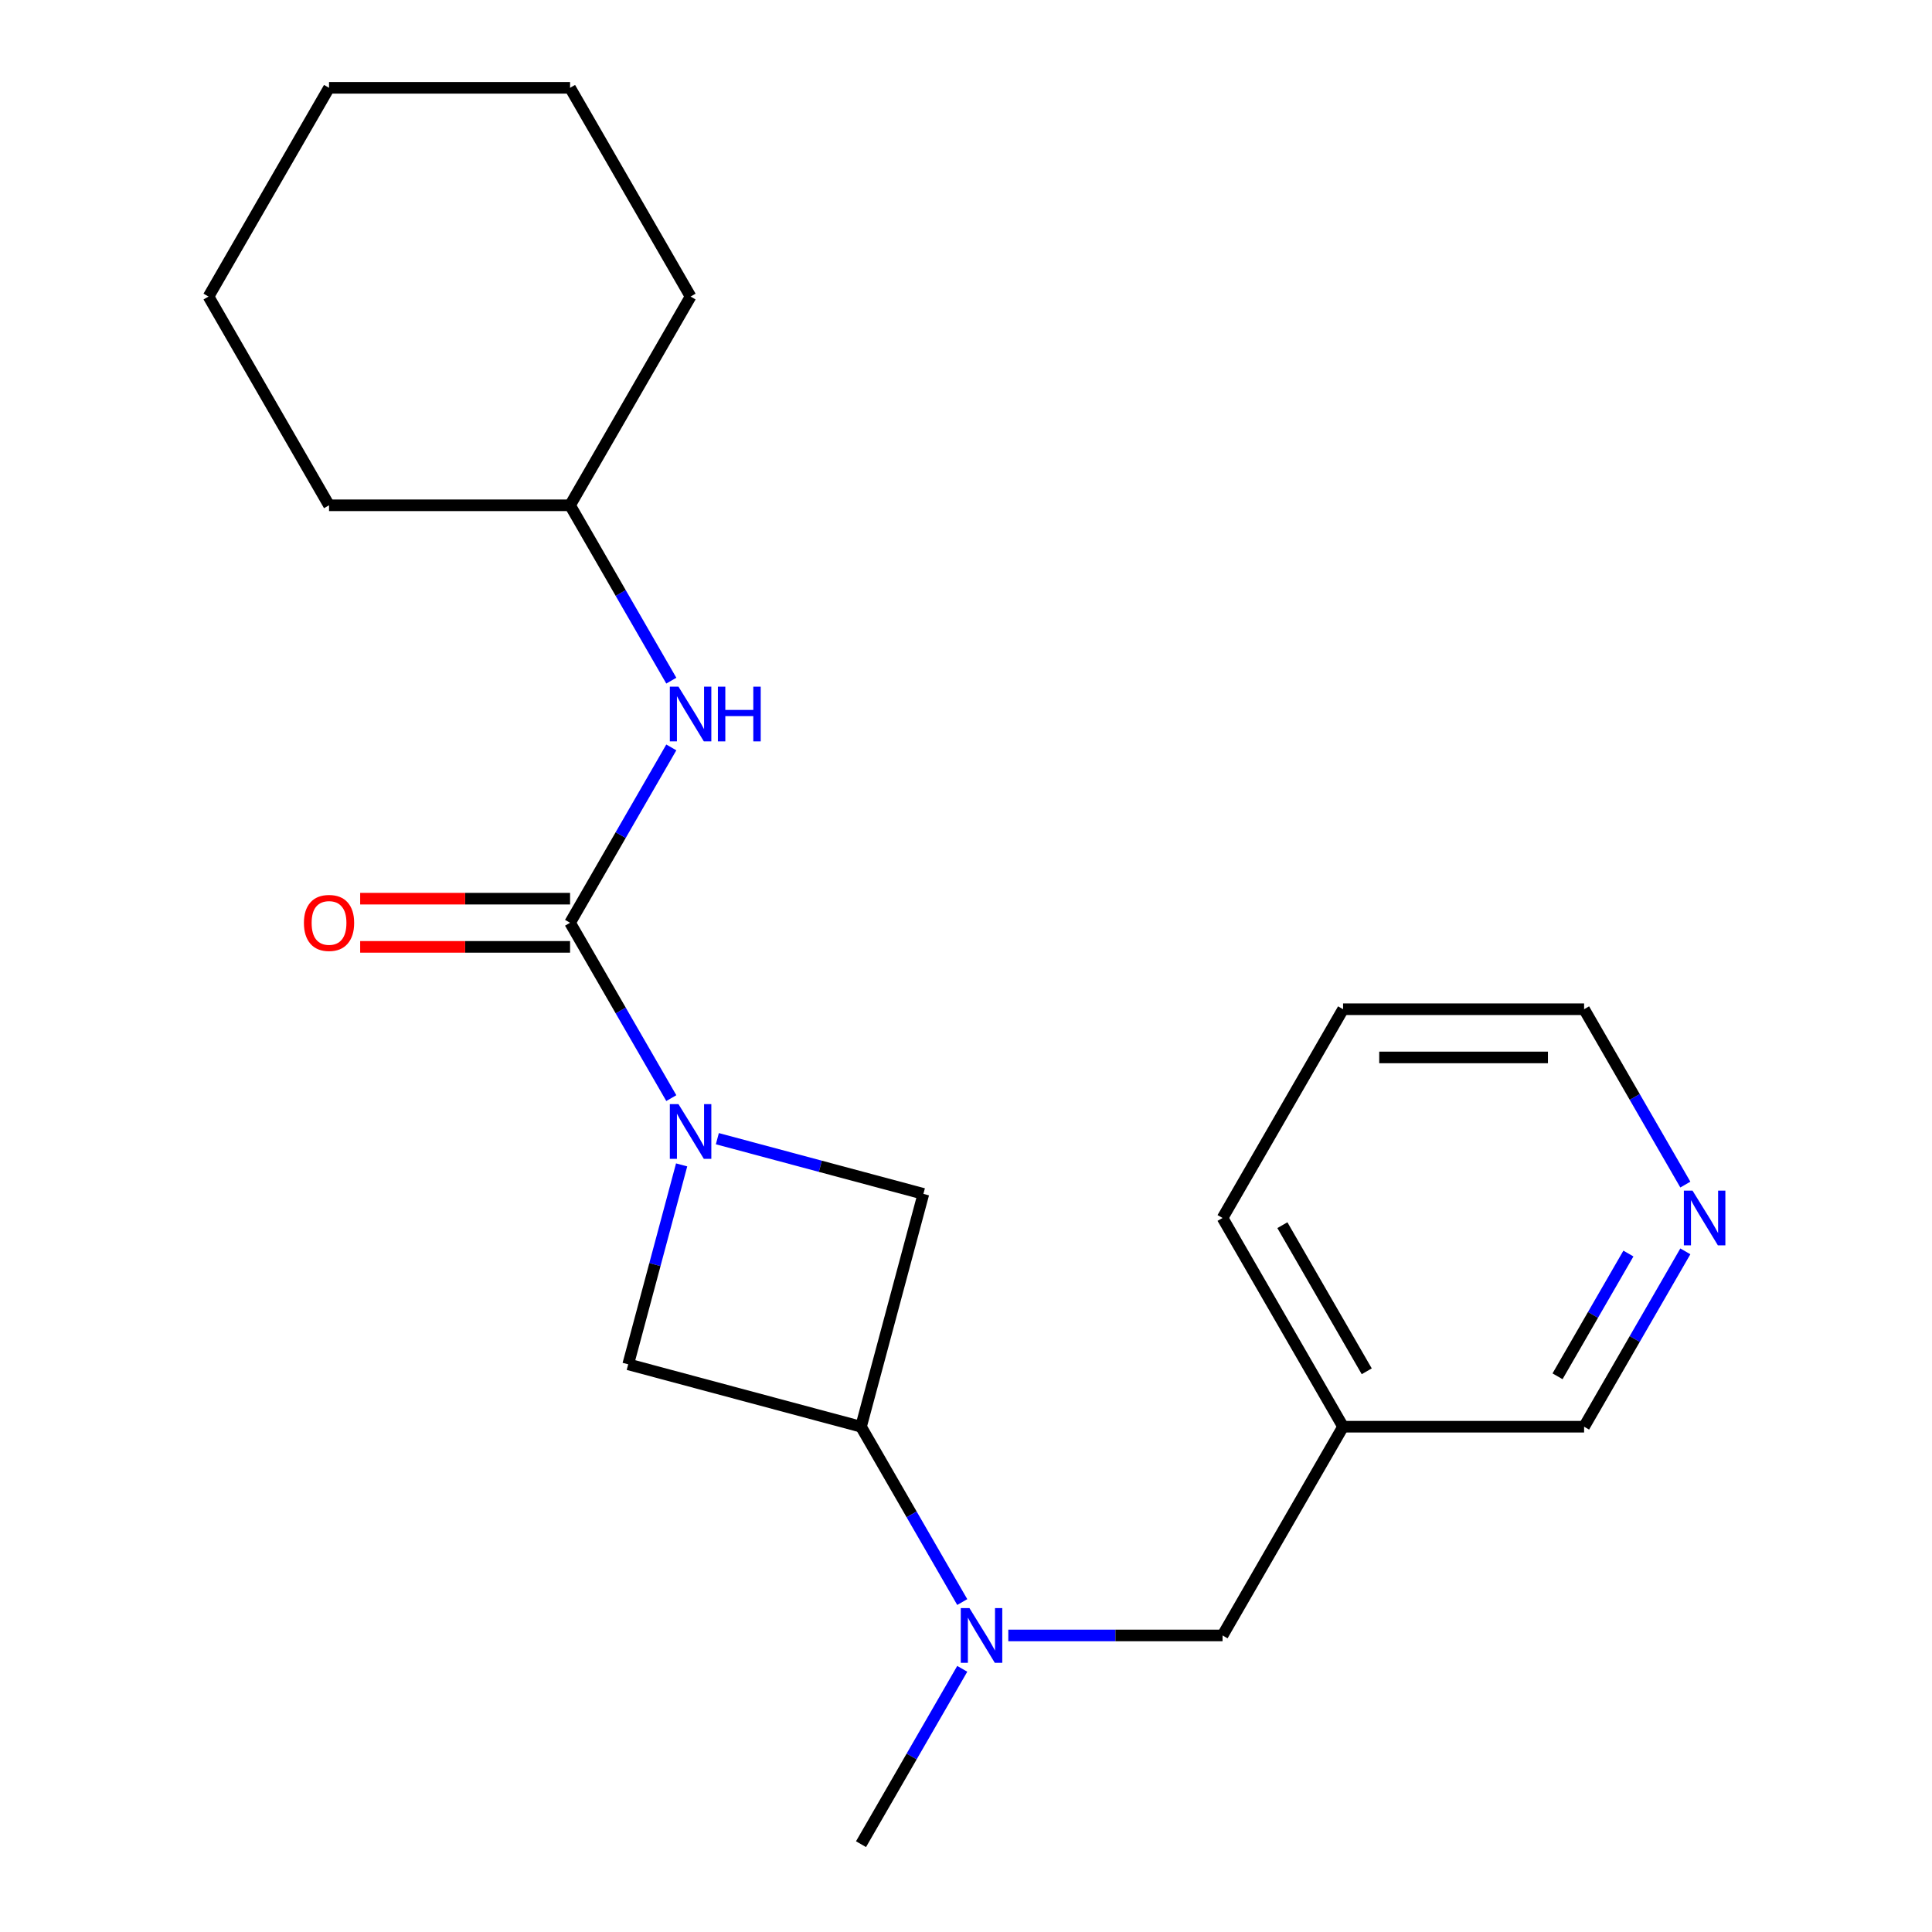 <?xml version='1.0' encoding='iso-8859-1'?>
<svg version='1.1' baseProfile='full'
              xmlns='http://www.w3.org/2000/svg'
                      xmlns:rdkit='http://www.rdkit.org/xml'
                      xmlns:xlink='http://www.w3.org/1999/xlink'
                  xml:space='preserve'
width='1000px' height='1000px' viewBox='0 0 1000 1000'>
<!-- END OF HEADER -->
<rect style='opacity:1.0;fill:#FFFFFF;stroke:none' width='1000' height='1000' x='0' y='0'> </rect>
<path class='bond-0' d='M 347.467,568.387 L 321.266,523.005' style='fill:none;fill-rule:evenodd;stroke:#0000FF;stroke-width:6px;stroke-linecap:butt;stroke-linejoin:miter;stroke-opacity:1' />
<path class='bond-0' d='M 321.266,523.005 L 295.064,477.624' style='fill:none;fill-rule:evenodd;stroke:#000000;stroke-width:6px;stroke-linecap:butt;stroke-linejoin:miter;stroke-opacity:1' />
<path class='bond-2' d='M 352.813,602.945 L 338.983,654.558' style='fill:none;fill-rule:evenodd;stroke:#0000FF;stroke-width:6px;stroke-linecap:butt;stroke-linejoin:miter;stroke-opacity:1' />
<path class='bond-2' d='M 338.983,654.558 L 325.153,706.172' style='fill:none;fill-rule:evenodd;stroke:#000000;stroke-width:6px;stroke-linecap:butt;stroke-linejoin:miter;stroke-opacity:1' />
<path class='bond-3' d='M 371.302,589.379 L 424.625,603.667' style='fill:none;fill-rule:evenodd;stroke:#0000FF;stroke-width:6px;stroke-linecap:butt;stroke-linejoin:miter;stroke-opacity:1' />
<path class='bond-3' d='M 424.625,603.667 L 477.948,617.955' style='fill:none;fill-rule:evenodd;stroke:#000000;stroke-width:6px;stroke-linecap:butt;stroke-linejoin:miter;stroke-opacity:1' />
<path class='bond-4' d='M 295.064,477.624 L 321.266,432.242' style='fill:none;fill-rule:evenodd;stroke:#000000;stroke-width:6px;stroke-linecap:butt;stroke-linejoin:miter;stroke-opacity:1' />
<path class='bond-4' d='M 321.266,432.242 L 347.467,386.86' style='fill:none;fill-rule:evenodd;stroke:#0000FF;stroke-width:6px;stroke-linecap:butt;stroke-linejoin:miter;stroke-opacity:1' />
<path class='bond-6' d='M 295.064,465.148 L 240.746,465.148' style='fill:none;fill-rule:evenodd;stroke:#000000;stroke-width:6px;stroke-linecap:butt;stroke-linejoin:miter;stroke-opacity:1' />
<path class='bond-6' d='M 240.746,465.148 L 186.427,465.148' style='fill:none;fill-rule:evenodd;stroke:#FF0000;stroke-width:6px;stroke-linecap:butt;stroke-linejoin:miter;stroke-opacity:1' />
<path class='bond-6' d='M 295.064,490.099 L 240.746,490.099' style='fill:none;fill-rule:evenodd;stroke:#000000;stroke-width:6px;stroke-linecap:butt;stroke-linejoin:miter;stroke-opacity:1' />
<path class='bond-6' d='M 240.746,490.099 L 186.427,490.099' style='fill:none;fill-rule:evenodd;stroke:#FF0000;stroke-width:6px;stroke-linecap:butt;stroke-linejoin:miter;stroke-opacity:1' />
<path class='bond-1' d='M 445.659,738.461 L 477.948,617.955' style='fill:none;fill-rule:evenodd;stroke:#000000;stroke-width:6px;stroke-linecap:butt;stroke-linejoin:miter;stroke-opacity:1' />
<path class='bond-5' d='M 445.659,738.461 L 471.86,783.843' style='fill:none;fill-rule:evenodd;stroke:#000000;stroke-width:6px;stroke-linecap:butt;stroke-linejoin:miter;stroke-opacity:1' />
<path class='bond-5' d='M 471.86,783.843 L 498.061,829.224' style='fill:none;fill-rule:evenodd;stroke:#0000FF;stroke-width:6px;stroke-linecap:butt;stroke-linejoin:miter;stroke-opacity:1' />
<path class='bond-21' d='M 445.659,738.461 L 325.153,706.172' style='fill:none;fill-rule:evenodd;stroke:#000000;stroke-width:6px;stroke-linecap:butt;stroke-linejoin:miter;stroke-opacity:1' />
<path class='bond-10' d='M 347.467,352.303 L 321.266,306.921' style='fill:none;fill-rule:evenodd;stroke:#0000FF;stroke-width:6px;stroke-linecap:butt;stroke-linejoin:miter;stroke-opacity:1' />
<path class='bond-10' d='M 321.266,306.921 L 295.064,261.539' style='fill:none;fill-rule:evenodd;stroke:#000000;stroke-width:6px;stroke-linecap:butt;stroke-linejoin:miter;stroke-opacity:1' />
<path class='bond-7' d='M 521.896,846.503 L 577.345,846.503' style='fill:none;fill-rule:evenodd;stroke:#0000FF;stroke-width:6px;stroke-linecap:butt;stroke-linejoin:miter;stroke-opacity:1' />
<path class='bond-7' d='M 577.345,846.503 L 632.794,846.503' style='fill:none;fill-rule:evenodd;stroke:#000000;stroke-width:6px;stroke-linecap:butt;stroke-linejoin:miter;stroke-opacity:1' />
<path class='bond-12' d='M 498.061,863.782 L 471.86,909.164' style='fill:none;fill-rule:evenodd;stroke:#0000FF;stroke-width:6px;stroke-linecap:butt;stroke-linejoin:miter;stroke-opacity:1' />
<path class='bond-12' d='M 471.86,909.164 L 445.659,954.545' style='fill:none;fill-rule:evenodd;stroke:#000000;stroke-width:6px;stroke-linecap:butt;stroke-linejoin:miter;stroke-opacity:1' />
<path class='bond-9' d='M 632.794,846.503 L 695.172,738.461' style='fill:none;fill-rule:evenodd;stroke:#000000;stroke-width:6px;stroke-linecap:butt;stroke-linejoin:miter;stroke-opacity:1' />
<path class='bond-8' d='M 872.331,647.697 L 846.129,693.079' style='fill:none;fill-rule:evenodd;stroke:#0000FF;stroke-width:6px;stroke-linecap:butt;stroke-linejoin:miter;stroke-opacity:1' />
<path class='bond-8' d='M 846.129,693.079 L 819.928,738.461' style='fill:none;fill-rule:evenodd;stroke:#000000;stroke-width:6px;stroke-linecap:butt;stroke-linejoin:miter;stroke-opacity:1' />
<path class='bond-8' d='M 842.862,648.836 L 824.521,680.604' style='fill:none;fill-rule:evenodd;stroke:#0000FF;stroke-width:6px;stroke-linecap:butt;stroke-linejoin:miter;stroke-opacity:1' />
<path class='bond-8' d='M 824.521,680.604 L 806.18,712.371' style='fill:none;fill-rule:evenodd;stroke:#000000;stroke-width:6px;stroke-linecap:butt;stroke-linejoin:miter;stroke-opacity:1' />
<path class='bond-23' d='M 872.331,613.14 L 846.129,567.758' style='fill:none;fill-rule:evenodd;stroke:#0000FF;stroke-width:6px;stroke-linecap:butt;stroke-linejoin:miter;stroke-opacity:1' />
<path class='bond-23' d='M 846.129,567.758 L 819.928,522.376' style='fill:none;fill-rule:evenodd;stroke:#000000;stroke-width:6px;stroke-linecap:butt;stroke-linejoin:miter;stroke-opacity:1' />
<path class='bond-11' d='M 695.172,738.461 L 819.928,738.461' style='fill:none;fill-rule:evenodd;stroke:#000000;stroke-width:6px;stroke-linecap:butt;stroke-linejoin:miter;stroke-opacity:1' />
<path class='bond-14' d='M 695.172,738.461 L 632.794,630.419' style='fill:none;fill-rule:evenodd;stroke:#000000;stroke-width:6px;stroke-linecap:butt;stroke-linejoin:miter;stroke-opacity:1' />
<path class='bond-14' d='M 707.424,709.779 L 663.759,634.149' style='fill:none;fill-rule:evenodd;stroke:#000000;stroke-width:6px;stroke-linecap:butt;stroke-linejoin:miter;stroke-opacity:1' />
<path class='bond-15' d='M 295.064,261.539 L 357.443,153.497' style='fill:none;fill-rule:evenodd;stroke:#000000;stroke-width:6px;stroke-linecap:butt;stroke-linejoin:miter;stroke-opacity:1' />
<path class='bond-16' d='M 295.064,261.539 L 170.308,261.539' style='fill:none;fill-rule:evenodd;stroke:#000000;stroke-width:6px;stroke-linecap:butt;stroke-linejoin:miter;stroke-opacity:1' />
<path class='bond-13' d='M 819.928,522.376 L 695.172,522.376' style='fill:none;fill-rule:evenodd;stroke:#000000;stroke-width:6px;stroke-linecap:butt;stroke-linejoin:miter;stroke-opacity:1' />
<path class='bond-13' d='M 801.215,547.328 L 713.885,547.328' style='fill:none;fill-rule:evenodd;stroke:#000000;stroke-width:6px;stroke-linecap:butt;stroke-linejoin:miter;stroke-opacity:1' />
<path class='bond-17' d='M 632.794,630.419 L 695.172,522.376' style='fill:none;fill-rule:evenodd;stroke:#000000;stroke-width:6px;stroke-linecap:butt;stroke-linejoin:miter;stroke-opacity:1' />
<path class='bond-18' d='M 357.443,153.497 L 295.064,45.455' style='fill:none;fill-rule:evenodd;stroke:#000000;stroke-width:6px;stroke-linecap:butt;stroke-linejoin:miter;stroke-opacity:1' />
<path class='bond-19' d='M 170.308,261.539 L 107.93,153.497' style='fill:none;fill-rule:evenodd;stroke:#000000;stroke-width:6px;stroke-linecap:butt;stroke-linejoin:miter;stroke-opacity:1' />
<path class='bond-22' d='M 295.064,45.455 L 170.308,45.455' style='fill:none;fill-rule:evenodd;stroke:#000000;stroke-width:6px;stroke-linecap:butt;stroke-linejoin:miter;stroke-opacity:1' />
<path class='bond-20' d='M 107.93,153.497 L 170.308,45.455' style='fill:none;fill-rule:evenodd;stroke:#000000;stroke-width:6px;stroke-linecap:butt;stroke-linejoin:miter;stroke-opacity:1' />
<path  class='atom-0' d='M 351.183 571.506
L 360.463 586.506
Q 361.383 587.986, 362.863 590.666
Q 364.343 593.346, 364.423 593.506
L 364.423 571.506
L 368.183 571.506
L 368.183 599.826
L 364.303 599.826
L 354.343 583.426
Q 353.183 581.506, 351.943 579.306
Q 350.743 577.106, 350.383 576.426
L 350.383 599.826
L 346.703 599.826
L 346.703 571.506
L 351.183 571.506
' fill='#0000FF'/>
<path  class='atom-5' d='M 351.183 355.421
L 360.463 370.421
Q 361.383 371.901, 362.863 374.581
Q 364.343 377.261, 364.423 377.421
L 364.423 355.421
L 368.183 355.421
L 368.183 383.741
L 364.303 383.741
L 354.343 367.341
Q 353.183 365.421, 351.943 363.221
Q 350.743 361.021, 350.383 360.341
L 350.383 383.741
L 346.703 383.741
L 346.703 355.421
L 351.183 355.421
' fill='#0000FF'/>
<path  class='atom-5' d='M 371.583 355.421
L 375.423 355.421
L 375.423 367.461
L 389.903 367.461
L 389.903 355.421
L 393.743 355.421
L 393.743 383.741
L 389.903 383.741
L 389.903 370.661
L 375.423 370.661
L 375.423 383.741
L 371.583 383.741
L 371.583 355.421
' fill='#0000FF'/>
<path  class='atom-6' d='M 501.777 832.343
L 511.057 847.343
Q 511.977 848.823, 513.457 851.503
Q 514.937 854.183, 515.017 854.343
L 515.017 832.343
L 518.777 832.343
L 518.777 860.663
L 514.897 860.663
L 504.937 844.263
Q 503.777 842.343, 502.537 840.143
Q 501.337 837.943, 500.977 837.263
L 500.977 860.663
L 497.297 860.663
L 497.297 832.343
L 501.777 832.343
' fill='#0000FF'/>
<path  class='atom-7' d='M 157.308 477.704
Q 157.308 470.904, 160.668 467.104
Q 164.028 463.304, 170.308 463.304
Q 176.588 463.304, 179.948 467.104
Q 183.308 470.904, 183.308 477.704
Q 183.308 484.584, 179.908 488.504
Q 176.508 492.384, 170.308 492.384
Q 164.068 492.384, 160.668 488.504
Q 157.308 484.624, 157.308 477.704
M 170.308 489.184
Q 174.628 489.184, 176.948 486.304
Q 179.308 483.384, 179.308 477.704
Q 179.308 472.144, 176.948 469.344
Q 174.628 466.504, 170.308 466.504
Q 165.988 466.504, 163.628 469.304
Q 161.308 472.104, 161.308 477.704
Q 161.308 483.424, 163.628 486.304
Q 165.988 489.184, 170.308 489.184
' fill='#FF0000'/>
<path  class='atom-9' d='M 876.047 616.259
L 885.327 631.259
Q 886.247 632.739, 887.727 635.419
Q 889.207 638.099, 889.287 638.259
L 889.287 616.259
L 893.047 616.259
L 893.047 644.579
L 889.167 644.579
L 879.207 628.179
Q 878.047 626.259, 876.807 624.059
Q 875.607 621.859, 875.247 621.179
L 875.247 644.579
L 871.567 644.579
L 871.567 616.259
L 876.047 616.259
' fill='#0000FF'/>
</svg>
